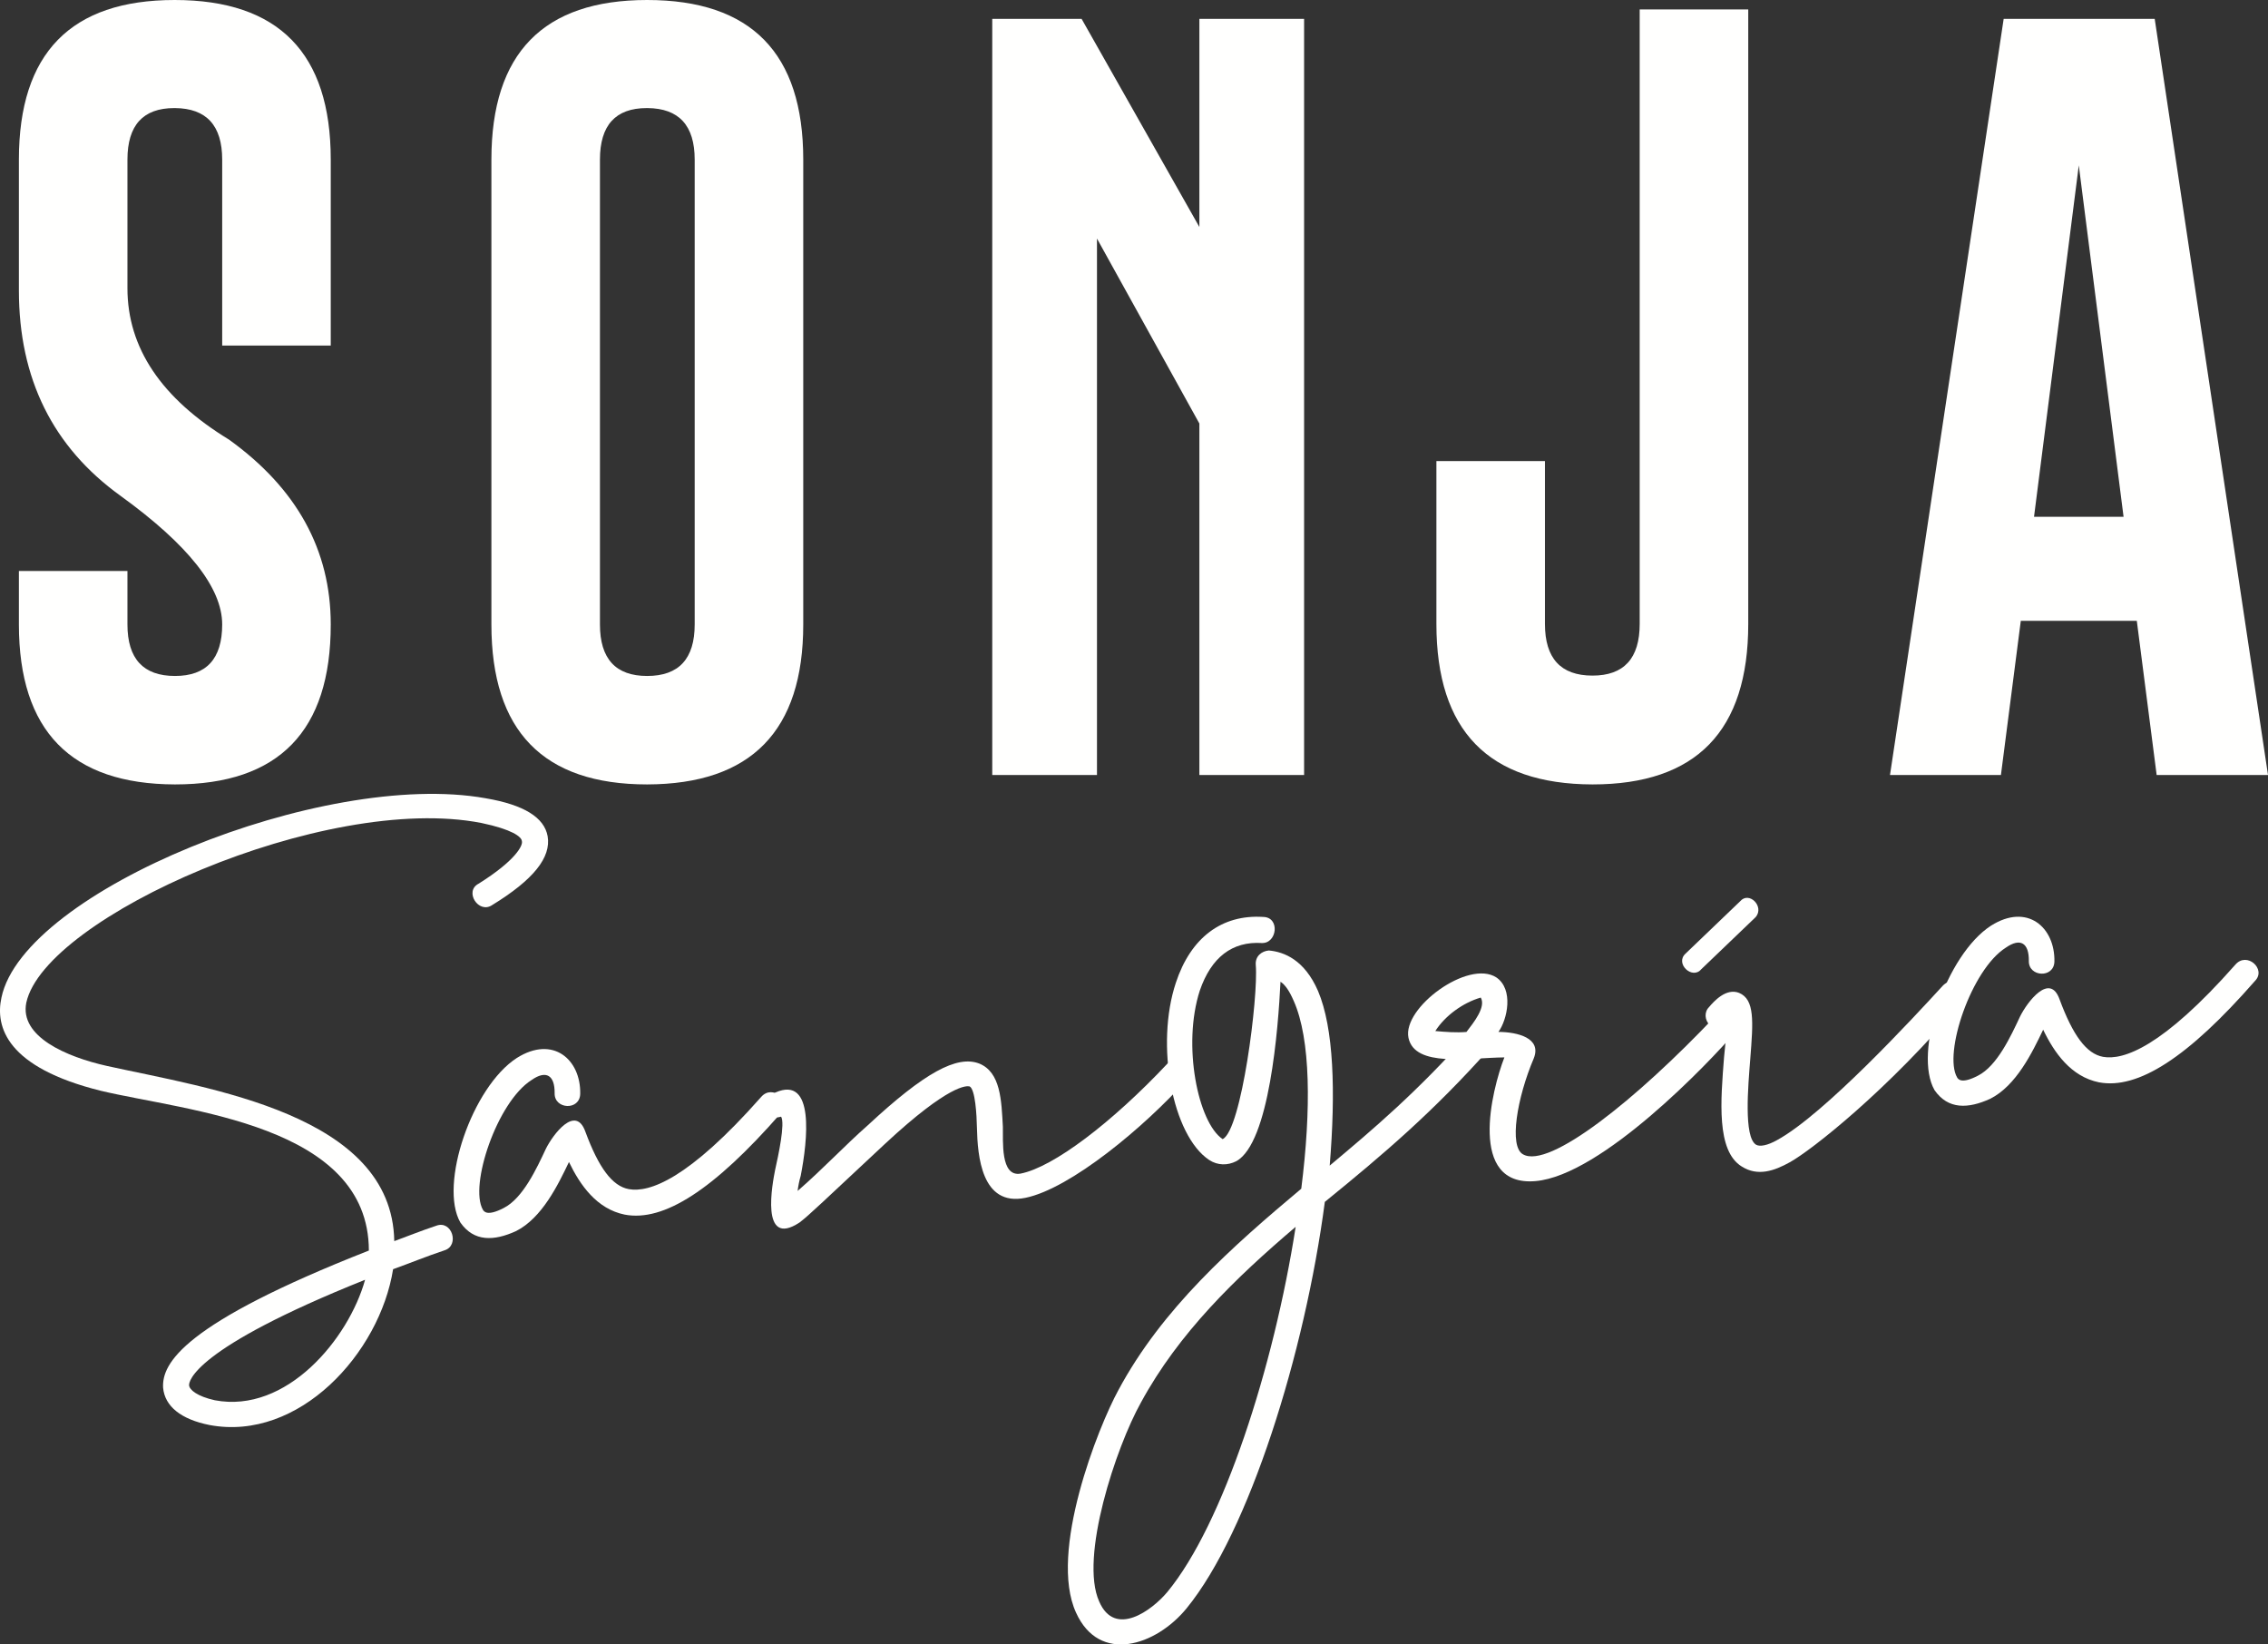 <?xml version="1.0" encoding="UTF-8"?>
<svg width="240px" height="174px" viewBox="0 0 240 174" version="1.1" xmlns="http://www.w3.org/2000/svg" xmlns:xlink="http://www.w3.org/1999/xlink">
    <rect x="0" y="0" width="240" height="174" fill="#333333" stroke="none"/>
    <title>Group Copy</title>
    <g id="Page-1" stroke="none" stroke-width="1" fill="none" fill-rule="evenodd">
        <g id="Group-Copy" fill="#FFFFFE">
            <path d="M2,16.887 C2,5.628 7.493,0 18.48,0 C29.493,0 35,5.628 35,16.887 L35,36.561 L23.512,36.561 L23.512,16.887 C23.512,13.28 21.848,11.463 18.519,11.436 L18.439,11.436 C15.138,11.436 13.486,13.252 13.486,16.887 L13.486,30.495 C13.486,36.807 17.073,42.15 24.243,46.522 C31.413,51.686 35,58.202 35,66.072 C35,77.358 29.507,83 18.519,83 C7.507,82.972 2,77.33 2,66.072 L2,60.416 L13.486,60.416 L13.486,66.072 C13.486,69.707 15.164,71.524 18.519,71.524 C21.848,71.524 23.512,69.707 23.512,66.072 C23.512,62.193 19.927,57.656 12.757,52.465 C5.585,47.3 2,40.059 2,30.74 L2,16.887 Z" id="Fill-150"></path>
            <path d="M73.512,16.887 C73.512,13.28 71.848,11.463 68.519,11.436 L68.439,11.436 C65.137,11.436 63.486,13.252 63.486,16.887 L63.486,66.072 C63.486,69.707 65.15,71.524 68.48,71.524 C71.835,71.524 73.512,69.707 73.512,66.072 L73.512,16.887 Z M85,66.072 C85,77.33 79.493,82.972 68.48,83 C57.493,83 52,77.358 52,66.072 L52,16.887 C52,5.628 57.493,0 68.48,0 C79.493,0 85,5.628 85,16.887 L85,66.072 Z" id="Fill-151"></path>
            <polygon id="Fill-152" points="105 2 114.457 2 126.918 24.019 126.918 2 138 2 138 82 126.918 82 126.918 44.813 116.082 25.242 116.082 82 105 82"></polygon>
            <path d="M152,48.785 L163.486,48.785 L163.486,66.016 C163.486,69.663 165.164,71.485 168.519,71.485 C171.848,71.485 173.512,69.663 173.512,66.016 L173.512,1 L185,1 L185,66.016 C185,77.339 179.507,83 168.519,83 C157.507,82.972 152,77.312 152,66.016 L152,48.785 Z" id="Fill-153"></path>
            <path d="M224.716,54.681 L219.978,17.494 L215.241,54.681 L224.716,54.681 Z M213.841,65.69 L211.739,82 L200,82 L212.028,2 L228.012,2 L240,82 L228.217,82 L226.117,65.69 L213.841,65.69 Z" id="Fill-154"></path>
            <path d="M20.01,146.585 C20.051,147.06 20.877,147.751 22.731,148.161 C30.315,149.599 36.89,141.674 38.634,135.412 C20.342,142.736 19.978,146.208 20.01,146.585 M17.258,146.824 C17.129,144.259 19.343,140.057 39.034,132.321 C39.011,118.96 19.764,117.584 10.68,115.419 C0.709,112.949 -0.527,108.664 0.155,105.549 C2.513,94.268 34.188,81.383 51.385,84.463 C55.462,85.157 57.588,86.5 57.95,88.472 C58.341,90.73 56.444,93.091 52.088,95.762 C50.643,96.748 49.09,94.307 50.646,93.503 C54.545,91.061 55.361,89.463 55.225,88.997 C55.183,88.523 54.159,87.754 50.943,87.08 C34.403,83.846 4.765,97.033 2.785,106.085 C2.048,109.681 7.019,111.826 11.31,112.786 C22.135,115.182 41.498,117.882 41.721,131.324 C43.11,130.82 44.588,130.215 46.167,129.694 C47.834,129.071 48.644,131.769 47.065,132.288 C45.114,132.938 43.359,133.663 41.598,134.294 C40.179,143.201 31.625,152.54 22.195,150.786 C19.178,150.192 17.432,148.816 17.258,146.824" id="Fill-155"></path>
            <path d="M54.693,111.942 C58.532,109.522 61.463,112.118 61.399,115.73 C61.367,117.538 58.651,117.391 58.692,115.679 C58.717,113.777 57.797,113.193 56.252,114.276 C52.598,116.584 49.624,125.477 51.104,128.008 C51.217,128.187 51.554,128.729 53.307,127.817 C55.338,126.788 56.794,123.625 57.767,121.549 C58.502,120.062 60.917,116.815 61.951,119.765 C63.348,123.536 64.778,125.503 66.544,125.823 C68.701,126.209 72.822,124.811 80.538,116.078 C81.762,114.643 83.861,116.55 82.621,117.795 C75.525,125.906 70.23,129.304 66.107,128.519 C63.159,127.919 61.393,125.414 60.208,122.952 C59.069,125.329 57.358,128.893 54.587,130.272 C52.269,131.324 50.152,131.411 48.715,129.352 C46.43,125.371 49.948,115.006 54.693,111.942" id="Fill-156"></path>
            <path d="M125.627,114.189 C121.137,119.233 113.264,125.777 108.507,126.743 C103.842,127.702 103.448,122.239 103.381,119.359 C103.353,117.963 103.206,115.274 102.608,114.954 C102.318,114.886 100.492,114.668 93.65,121.031 C87.159,127.085 85.587,128.618 84.608,129.352 C80.39,132.136 81.76,125.126 82.021,123.799 C82.361,122.279 83.1,118.862 82.657,118.154 C81.919,118.404 81.218,117.999 81.067,117.361 C80.811,116.636 81.318,115.942 82.048,115.6 C86.254,113.747 85.45,120.711 84.734,124.404 C84.587,124.883 84.457,125.547 84.403,126.015 C87.136,123.639 89.391,121.211 91.857,119.042 C97.823,113.499 101.266,111.622 103.628,112.536 C105.895,113.46 105.97,116.435 106.124,119.215 C106.162,120.703 105.84,124.551 107.992,124.181 C111.448,123.511 117.676,118.785 123.576,112.503 C124.78,111.094 126.849,112.967 125.627,114.189" id="Fill-157"></path>
            <path d="M120.731,148.407 C118.109,153.093 114.207,164.814 116.319,169.462 C117.981,173.301 121.897,170.397 123.526,168.452 C129.438,161.298 134.801,144.614 137.108,129.811 C130.757,135.204 124.73,141.041 120.731,148.407 M157.629,110.947 C151.676,117.633 146.472,122.069 140.194,127.171 C138.087,143.189 132.161,162.103 125.571,170.17 C122.319,174.152 116.331,176.099 113.863,170.627 C110.936,164.245 116.22,150.983 118.343,147.098 C122.987,138.444 130.375,131.918 137.701,125.777 C138.766,117.34 138.688,109.952 136.915,105.936 C136.44,104.838 136.005,104.212 135.503,103.878 C135.265,108.734 134.343,120.952 130.815,122.871 C129.909,123.331 128.865,123.327 127.962,122.742 C124.04,120.145 122.252,110.537 124.427,103.993 C126,99.21 129.29,96.742 133.673,97.021 C135.474,97.051 135.15,99.832 133.535,99.782 C130.391,99.584 128.171,101.294 126.963,104.815 C125.098,110.572 126.762,118.771 129.379,120.531 C131.383,119.598 133.175,105.409 132.886,102.115 C132.803,101.173 133.514,100.637 134.268,100.571 C135.89,100.715 138.049,101.569 139.474,104.857 C141.143,108.787 141.351,115.502 140.709,123.334 C145.388,119.414 149.888,115.609 155.584,109.231 C156.785,107.798 158.845,109.702 157.629,110.947" id="Fill-158"></path>
            <path d="M155.181,109.191 C155.961,108.175 157.267,106.546 156.695,105.553 C154.808,106.093 152.902,107.491 151.885,109.094 C152.956,109.193 154.125,109.282 155.181,109.191 M183.62,109.217 C180.905,112.39 169.497,124.371 162.488,124.973 C155.29,125.591 157.855,115.316 159.194,111.883 C155.425,111.92 149.716,112.98 149.045,109.813 C148.377,106.644 155.365,101.493 158.342,103.42 C160.195,104.684 159.514,107.871 158.566,109.186 C160.599,109.201 163.171,109.833 162.3,111.994 C160.54,116.128 159.649,121.328 161.173,122.144 C163.924,123.711 173.135,116.376 181.532,107.5 C182.76,106.067 184.864,107.971 183.62,109.217" id="Fill-159"></path>
            <path d="M182.442,111.833 C182.539,110.782 182.708,109.44 182.719,108.49 C182.186,108.916 181.427,108.889 180.915,108.459 C180.396,107.934 180.321,107.088 180.845,106.568 C181.36,105.955 182.654,104.513 184.03,105.057 C185.703,105.763 185.526,108.055 185.212,112.065 C184.988,114.928 184.509,120.28 185.814,121.115 C186.215,121.364 187.053,121.196 188.046,120.636 C193.023,117.924 202.463,107.711 205.577,104.309 C206.881,102.961 208.826,104.593 207.623,106.026 C199.811,115.339 191.651,121.74 189.389,122.983 C187.762,123.884 186.015,124.51 184.309,123.427 C181.606,121.766 182.085,116.416 182.442,111.833 L182.442,111.833 Z M184.131,95.375 C185.075,94.25 186.737,95.907 185.792,97.032 L180.02,102.563 C179.075,103.689 177.218,101.955 178.36,100.907 L184.131,95.375 Z" id="Fill-160"></path>
            <path d="M210.693,97.942 C214.53,95.523 217.463,98.117 217.398,101.729 C217.367,103.537 214.652,103.39 214.692,101.679 C214.717,99.777 213.796,99.193 212.251,100.275 C208.596,102.583 205.624,111.476 207.104,114.007 C207.216,114.187 207.554,114.728 209.307,113.817 C211.338,112.788 212.794,109.626 213.767,107.548 C214.503,106.061 216.917,102.815 217.951,105.764 C219.349,109.536 220.777,111.502 222.543,111.823 C224.7,112.208 228.823,110.81 236.539,102.078 C237.761,100.643 239.862,102.549 238.621,103.795 C231.526,111.905 226.23,115.304 222.107,114.519 C219.159,113.918 217.392,111.413 216.208,108.952 C215.068,111.328 213.359,114.893 210.586,116.271 C208.268,117.324 206.151,117.412 204.715,115.353 C202.43,111.371 205.948,101.006 210.693,97.942" id="Fill-161"></path>
        </g>
    </g>
</svg>